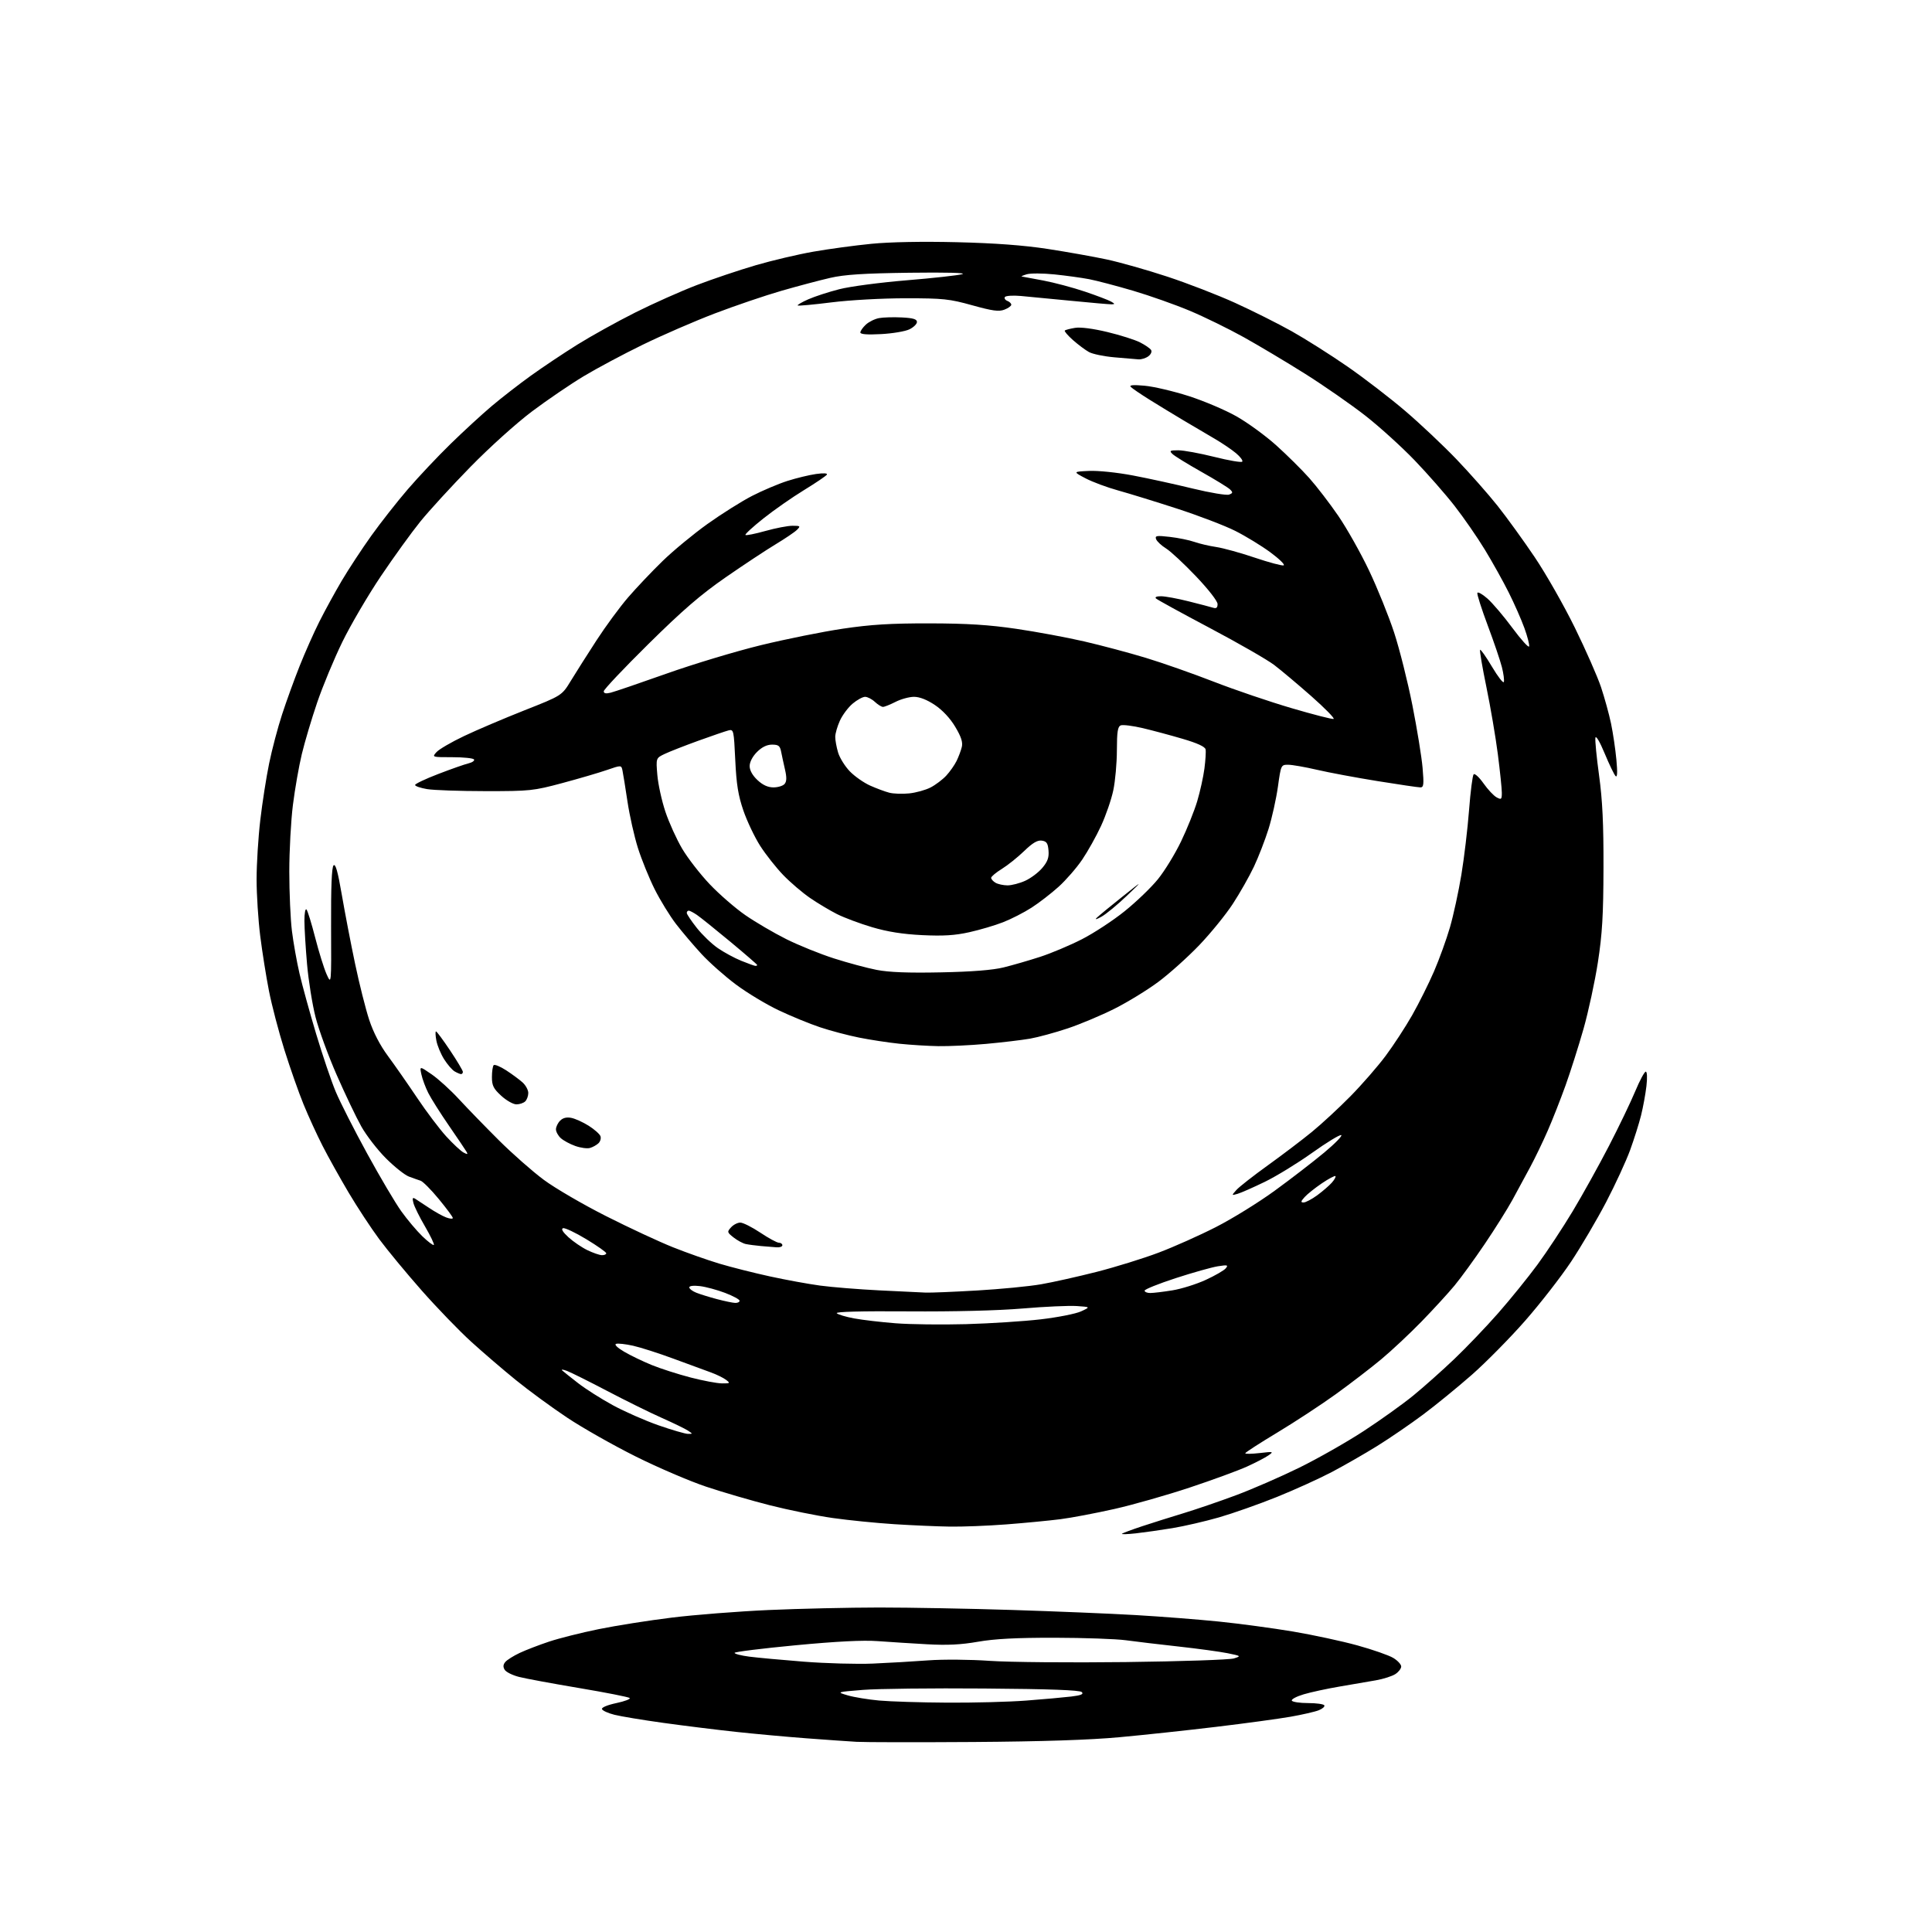 <?xml version="1.0" encoding="UTF-8" standalone="no"?>
<svg 
  version="1.1" 
  xmlns="http://www.w3.org/2000/svg" 
  xmlns:xlink="http://www.w3.org/1999/xlink" 
  xmlns:svg="http://www.w3.org/2000/svg"
  xmlns:rdf="http://www.w3.org/1999/02/22-rdf-syntax-ns#"
  xmlns:cc="http://creativecommons.org/ns#"
  xmlns:dc="http://purl.org/dc/elements/1.1/"
  viewBox="0 0 768 768"
  width="768"
  height="768"
>
<style>svg {background-color: white; }</style>"
<path stroke="none" fill="black" fill-rule="evenodd" d="M387.00,692.47C364.73,692.62 343.80,692.59 340.50,692.40C337.20,692.21 328.20,691.58 320.50,691.00C312.80,690.42 300.20,689.27 292.50,688.44C284.80,687.61 271.83,686.00 263.68,684.87C255.52,683.74 246.78,682.29 244.25,681.65C241.72,681.02 239.49,680.00 239.29,679.39C239.08,678.75 241.48,677.75 245.02,677.00C248.37,676.29 250.74,675.38 250.30,674.98C249.86,674.59 240.84,672.81 230.25,671.03C219.67,669.25 208.90,667.26 206.33,666.60C203.76,665.95 201.20,664.68 200.64,663.79C199.92,662.64 199.98,661.73 200.86,660.67C201.54,659.85 204.11,658.23 206.57,657.07C209.02,655.92 214.28,653.89 218.26,652.57C222.24,651.24 231.12,649.01 238.00,647.61C244.88,646.21 257.93,644.14 267.00,643.03C276.08,641.91 293.41,640.55 305.50,640.01C317.60,639.47 337.40,639.02 349.50,639.01C361.60,639.01 385.45,639.45 402.50,639.99C419.55,640.53 441.60,641.44 451.50,642.02C461.40,642.60 476.25,643.75 484.50,644.59C492.75,645.43 506.02,647.22 514.00,648.56C521.98,649.91 533.50,652.39 539.61,654.08C545.72,655.77 552.13,658.01 553.86,659.06C555.59,660.11 557.00,661.64 557.00,662.46C557.00,663.28 555.96,664.64 554.68,665.47C553.40,666.31 549.92,667.43 546.93,667.95C543.94,668.48 537.45,669.60 532.50,670.43C527.55,671.27 521.12,672.66 518.22,673.52C515.32,674.39 513.21,675.52 513.53,676.05C513.85,676.57 516.76,677.00 520.00,677.00C523.24,677.00 526.13,677.40 526.43,677.88C526.73,678.37 525.74,679.25 524.24,679.85C522.73,680.45 517.67,681.61 513.00,682.43C508.32,683.25 495.05,685.06 483.50,686.44C471.95,687.83 454.62,689.69 445.00,690.57C433.20,691.66 414.31,692.28 387.00,692.47zM376.50,676.83C386.95,676.90 401.12,676.53 408.00,676.00C414.88,675.48 422.90,674.75 425.83,674.40C429.77,673.92 430.86,673.46 430.03,672.63C429.24,671.84 417.44,671.41 391.20,671.21C370.47,671.04 348.77,671.29 343.00,671.76C332.50,672.61 332.50,672.61 337.00,673.94C339.48,674.66 345.10,675.59 349.50,675.99C353.90,676.39 366.05,676.77 376.50,676.83zM347.00,661.30C353.32,661.03 363.23,660.45 369.00,660.02C374.87,659.58 385.68,659.67 393.50,660.22C401.20,660.75 425.50,660.97 447.50,660.70C469.50,660.43 488.85,659.78 490.50,659.25C493.44,658.32 493.38,658.28 488.00,657.18C484.98,656.57 476.20,655.37 468.50,654.52C460.80,653.67 451.35,652.55 447.50,652.02C443.65,651.50 430.94,651.05 419.25,651.03C404.03,651.01 395.37,651.46 388.75,652.62C382.00,653.80 376.53,654.07 368.50,653.62C362.45,653.28 353.63,652.72 348.89,652.37C343.06,651.94 332.50,652.48 316.14,654.03C302.86,655.29 292.00,656.65 292.00,657.04C292.00,657.44 294.59,658.11 297.75,658.53C300.91,658.94 310.70,659.85 319.50,660.54C328.30,661.23 340.68,661.57 347.00,661.30zM451.50,609.53C448.20,609.89 445.73,609.97 446.00,609.70C446.27,609.42 449.88,608.08 454.00,606.71C458.12,605.35 465.54,603.01 470.47,601.52C475.40,600.02 484.75,596.83 491.24,594.41C497.73,592.00 509.09,587.05 516.49,583.42C523.88,579.78 535.43,573.22 542.14,568.83C548.86,564.43 557.70,558.11 561.79,554.76C565.88,551.42 573.19,544.91 578.04,540.30C582.88,535.69 590.78,527.43 595.59,521.95C600.40,516.47 607.40,507.82 611.14,502.74C614.88,497.66 621.19,488.10 625.16,481.50C629.12,474.90 635.62,463.20 639.60,455.50C643.58,447.80 648.28,438.01 650.05,433.75C651.83,429.49 653.70,426.00 654.21,426.00C654.76,426.00 654.87,428.38 654.48,431.75C654.11,434.91 653.15,440.16 652.34,443.41C651.53,446.66 649.56,452.88 647.98,457.23C646.39,461.58 642.12,470.84 638.48,477.82C634.84,484.79 628.56,495.47 624.53,501.54C620.49,507.61 612.26,518.19 606.24,525.05C600.22,531.91 590.69,541.56 585.07,546.51C579.44,551.45 570.71,558.58 565.67,562.34C560.63,566.10 552.45,571.70 547.50,574.78C542.55,577.85 534.45,582.50 529.50,585.11C524.55,587.72 514.68,592.20 507.57,595.07C500.46,597.93 490.11,601.58 484.57,603.18C479.03,604.77 470.68,606.70 466.00,607.47C461.32,608.24 454.80,609.16 451.50,609.53zM377.55,606.85C372.57,606.78 362.65,606.34 355.50,605.89C348.35,605.43 337.32,604.33 331.00,603.43C324.68,602.53 313.44,600.25 306.03,598.37C298.61,596.48 287.22,593.16 280.71,590.98C274.19,588.80 261.60,583.41 252.72,578.98C243.85,574.56 231.57,567.61 225.45,563.53C219.32,559.45 210.14,552.73 205.05,548.59C199.96,544.46 191.94,537.57 187.23,533.29C182.52,529.00 173.72,519.89 167.67,513.04C161.62,506.18 154.01,496.98 150.76,492.60C147.51,488.22 142.03,479.88 138.58,474.07C135.14,468.25 130.47,459.90 128.23,455.50C125.98,451.10 122.58,443.68 120.67,439.00C118.75,434.32 115.33,424.59 113.06,417.36C110.79,410.13 108.02,399.56 106.91,393.86C105.79,388.16 104.23,378.34 103.44,372.04C102.65,365.73 102.00,355.61 102.00,349.53C102.00,343.46 102.66,332.87 103.47,325.99C104.27,319.12 105.85,309.00 106.98,303.50C108.10,298.00 110.42,289.23 112.13,284.00C113.83,278.77 116.98,270.10 119.12,264.72C121.26,259.34 124.79,251.39 126.98,247.05C129.16,242.71 133.16,235.41 135.86,230.83C138.57,226.25 143.84,218.22 147.57,213.00C151.30,207.78 157.84,199.45 162.10,194.50C166.36,189.55 174.04,181.40 179.17,176.40C184.30,171.39 191.65,164.64 195.50,161.39C199.35,158.14 206.32,152.73 211.00,149.36C215.68,145.99 224.00,140.43 229.50,137.00C235.00,133.57 245.35,127.83 252.50,124.24C259.65,120.65 270.68,115.74 277.00,113.32C283.32,110.90 293.86,107.36 300.41,105.44C306.96,103.53 317.31,101.09 323.41,100.03C329.51,98.96 339.84,97.56 346.37,96.92C353.72,96.19 366.68,95.95 380.37,96.28C395.56,96.65 406.89,97.49 416.50,98.96C424.20,100.15 434.77,102.03 440.00,103.15C445.23,104.27 456.02,107.33 464.00,109.96C471.98,112.58 484.12,117.28 491.00,120.41C497.88,123.53 508.00,128.61 513.50,131.69C519.00,134.78 528.96,141.08 535.63,145.70C542.30,150.32 552.65,158.28 558.63,163.39C564.61,168.50 573.79,177.16 579.04,182.64C584.28,188.12 591.60,196.41 595.29,201.05C598.98,205.70 605.64,214.90 610.08,221.50C614.53,228.10 621.70,240.70 626.02,249.50C630.34,258.30 635.02,268.94 636.43,273.14C637.83,277.35 639.63,283.87 640.42,287.64C641.20,291.41 642.16,297.88 642.54,302.00C643.01,307.08 642.91,309.18 642.22,308.50C641.66,307.95 639.71,303.90 637.88,299.50C635.97,294.88 634.41,292.25 634.20,293.27C634.01,294.24 634.66,300.99 635.66,308.27C637.01,318.10 637.46,327.55 637.41,345.00C637.36,363.87 636.92,371.26 635.19,382.50C634.00,390.20 631.42,402.12 629.47,409.00C627.51,415.88 624.29,426.00 622.32,431.50C620.34,437.00 617.16,445.10 615.23,449.50C613.31,453.90 610.16,460.43 608.24,464.00C606.32,467.57 603.15,473.43 601.20,477.00C599.25,480.57 594.30,488.45 590.21,494.50C586.12,500.55 580.72,507.98 578.22,511.00C575.72,514.02 569.81,520.47 565.09,525.33C560.36,530.18 553.12,536.96 549.00,540.39C544.88,543.82 536.77,550.04 531.00,554.21C525.23,558.37 514.76,565.24 507.75,569.46C500.74,573.68 495.00,577.39 495.00,577.70C495.00,578.02 497.59,577.97 500.75,577.61C506.22,576.97 506.39,577.02 504.23,578.54C502.97,579.43 499.12,581.43 495.66,583.00C492.19,584.57 481.97,588.32 472.93,591.32C463.89,594.33 450.43,598.16 443.00,599.84C435.57,601.51 425.90,603.35 421.50,603.91C417.10,604.47 407.45,605.40 400.05,605.97C392.65,606.54 382.53,606.93 377.55,606.85zM273.47,569.99C275.44,570.00 275.44,569.99 273.47,568.69C272.39,567.97 267.68,565.68 263.00,563.60C258.32,561.52 248.60,556.72 241.38,552.93C234.17,549.15 226.97,545.56 225.38,544.96C223.80,544.36 222.95,544.29 223.50,544.79C224.05,545.30 226.90,547.57 229.83,549.84C232.76,552.12 238.95,556.05 243.59,558.58C248.23,561.11 256.41,564.71 261.76,566.58C267.12,568.45 272.39,569.98 273.47,569.99zM287.00,549.92C290.27,549.94 290.37,549.84 288.59,548.49C287.53,547.69 284.83,546.37 282.59,545.56C280.34,544.74 273.67,542.30 267.78,540.12C261.88,537.94 254.63,535.61 251.66,534.95C248.70,534.29 245.66,533.95 244.91,534.20C244.10,534.47 245.41,535.74 248.13,537.34C250.66,538.82 255.60,541.20 259.11,542.63C262.62,544.06 269.55,546.28 274.50,547.57C279.45,548.85 285.07,549.91 287.00,549.92zM384.00,526.37C393.62,526.10 407.02,525.24 413.76,524.45C420.51,523.66 427.71,522.24 429.76,521.28C433.50,519.55 433.50,519.55 428.00,519.17C424.98,518.97 415.30,519.40 406.50,520.15C396.66,520.98 379.17,521.42 361.09,521.29C342.28,521.15 332.02,521.42 332.63,522.03C333.16,522.56 336.27,523.49 339.55,524.09C342.82,524.70 350.23,525.57 356.00,526.02C361.77,526.48 374.38,526.63 384.00,526.37zM292.25,517.93C293.21,517.97 294.00,517.58 294.00,517.07C294.00,516.56 291.41,515.16 288.25,513.95C285.09,512.75 280.59,511.53 278.25,511.25C275.72,510.95 274.00,511.15 274.00,511.75C274.00,512.30 275.24,513.26 276.75,513.86C278.26,514.47 281.98,515.62 285.00,516.42C288.02,517.22 291.29,517.90 292.25,517.93zM368.00,513.83C369.93,513.91 379.11,513.53 388.40,512.99C397.70,512.45 409.17,511.34 413.90,510.51C418.63,509.69 428.57,507.46 436.00,505.57C443.43,503.67 454.45,500.25 460.50,497.97C466.55,495.69 476.82,491.11 483.32,487.79C489.82,484.48 500.40,477.94 506.82,473.25C513.25,468.57 522.05,461.78 526.39,458.17C530.73,454.55 533.77,451.42 533.15,451.22C532.52,451.01 527.33,454.18 521.59,458.27C515.86,462.36 507.42,467.53 502.84,469.77C498.25,472.00 493.38,474.15 492.00,474.55C489.50,475.27 489.50,475.27 491.50,473.02C492.60,471.79 498.23,467.38 504.00,463.23C509.77,459.08 517.65,453.10 521.50,449.95C525.35,446.80 532.25,440.42 536.83,435.77C541.41,431.12 547.71,423.88 550.83,419.69C553.95,415.51 558.69,408.24 561.36,403.55C564.03,398.85 567.94,391.01 570.05,386.13C572.16,381.24 575.01,373.35 576.39,368.59C577.77,363.82 579.81,354.43 580.92,347.71C582.03,341.00 583.40,329.45 583.97,322.05C584.54,314.65 585.36,308.24 585.80,307.80C586.25,307.35 588.01,308.98 589.73,311.42C591.45,313.86 593.79,316.35 594.93,316.96C596.81,317.97 597.00,317.80 597.00,315.13C597.00,313.51 596.29,306.63 595.42,299.84C594.55,293.05 592.50,281.03 590.87,273.13C589.24,265.23 588.11,258.56 588.36,258.31C588.61,258.05 590.75,261.10 593.11,265.07C595.47,269.04 597.58,271.75 597.80,271.09C598.03,270.42 597.68,267.77 597.03,265.20C596.38,262.63 593.85,255.16 591.39,248.61C588.94,242.05 587.08,236.25 587.27,235.70C587.45,235.15 589.25,236.16 591.26,237.92C593.28,239.69 597.75,244.95 601.20,249.61C604.65,254.27 607.64,257.58 607.84,256.97C608.05,256.36 607.21,253.08 605.98,249.68C604.75,246.28 601.94,239.90 599.73,235.50C597.53,231.10 593.26,223.45 590.25,218.50C587.24,213.55 581.81,205.71 578.20,201.08C574.59,196.45 567.45,188.31 562.34,182.99C557.23,177.67 548.43,169.69 542.78,165.26C537.12,160.84 526.36,153.36 518.86,148.63C511.36,143.91 500.33,137.34 494.37,134.02C488.40,130.70 478.79,125.99 473.01,123.56C467.23,121.13 457.08,117.54 450.45,115.58C443.82,113.63 435.95,111.56 432.95,110.98C429.95,110.41 423.74,109.55 419.15,109.08C414.55,108.61 409.60,108.59 408.15,109.03C406.69,109.47 405.79,109.87 406.14,109.91C406.49,109.96 410.35,110.68 414.72,111.51C419.09,112.34 426.54,114.32 431.27,115.92C436.00,117.52 440.69,119.31 441.69,119.89C443.23,120.78 443.26,120.94 441.88,120.97C440.99,120.99 433.79,120.36 425.88,119.58C417.97,118.80 408.92,117.93 405.76,117.65C402.61,117.37 399.77,117.57 399.45,118.08C399.13,118.59 399.58,119.28 400.44,119.61C401.30,119.94 402.00,120.63 402.00,121.13C402.00,121.64 400.76,122.52 399.25,123.10C397.05,123.94 394.51,123.59 386.50,121.36C377.41,118.83 374.99,118.57 360.00,118.57C350.67,118.57 337.85,119.28 330.50,120.20C323.35,121.10 317.32,121.65 317.10,121.43C316.87,121.21 318.77,120.10 321.31,118.98C323.86,117.85 329.42,116.04 333.67,114.96C337.92,113.87 349.98,112.28 360.45,111.42C370.93,110.56 380.85,109.46 382.50,108.98C384.35,108.44 376.26,108.23 361.50,108.42C343.28,108.66 335.70,109.15 330.02,110.46C325.91,111.40 317.20,113.71 310.67,115.59C304.14,117.47 292.21,121.53 284.15,124.60C276.09,127.68 263.20,133.27 255.50,137.03C247.80,140.78 237.22,146.43 232.00,149.57C226.78,152.71 217.55,158.99 211.50,163.53C205.25,168.23 194.66,177.77 186.96,185.64C179.51,193.26 170.57,203.02 167.09,207.32C163.61,211.62 156.55,221.39 151.41,229.03C146.27,236.67 139.37,248.45 136.07,255.21C132.78,261.97 128.28,272.79 126.08,279.26C123.88,285.72 121.13,294.95 119.98,299.76C118.82,304.57 117.23,313.66 116.44,319.96C115.65,326.27 115.00,338.20 115.00,346.49C115.00,354.77 115.47,365.37 116.04,370.03C116.62,374.69 117.97,382.32 119.06,387.00C120.14,391.68 123.12,402.48 125.67,411.00C128.23,419.52 131.73,429.88 133.47,434.00C135.20,438.12 140.80,449.15 145.92,458.50C151.04,467.85 157.15,478.20 159.52,481.50C161.88,484.80 165.65,489.27 167.89,491.44C170.13,493.60 172.19,495.15 172.46,494.88C172.73,494.61 171.15,491.31 168.96,487.55C166.76,483.80 164.69,479.60 164.34,478.21C163.84,476.23 164.00,475.88 165.10,476.56C165.87,477.03 168.34,478.66 170.59,480.17C172.85,481.69 175.88,483.39 177.34,483.94C178.80,484.50 180.00,484.60 180.00,484.17C180.00,483.74 177.49,480.35 174.43,476.64C171.37,472.92 168.10,469.64 167.18,469.35C166.26,469.05 164.16,468.31 162.51,467.69C160.87,467.07 156.77,463.80 153.40,460.43C150.03,457.06 145.62,451.35 143.60,447.74C141.57,444.12 137.19,434.94 133.85,427.33C130.51,419.73 126.72,409.36 125.43,404.30C124.14,399.24 122.63,389.79 122.06,383.30C121.49,376.81 121.02,369.05 121.01,366.05C121.00,363.03 121.37,361.02 121.84,361.55C122.30,362.07 123.86,367.12 125.30,372.76C126.75,378.40 128.78,384.92 129.82,387.26C131.72,391.50 131.72,391.50 131.61,368.31C131.54,352.74 131.86,344.75 132.59,344.01C133.38,343.22 134.29,346.45 135.88,355.71C137.09,362.74 139.45,375.02 141.13,383.00C142.80,390.98 145.33,401.02 146.74,405.33C148.41,410.41 151.05,415.50 154.25,419.83C156.96,423.50 162.17,430.97 165.84,436.44C169.50,441.91 174.70,448.79 177.38,451.73C180.07,454.67 183.16,457.55 184.25,458.14C185.84,458.98 186.08,458.92 185.46,457.85C185.03,457.11 181.89,452.45 178.48,447.50C175.07,442.55 171.37,436.70 170.26,434.50C169.15,432.30 167.92,428.98 167.52,427.13C166.79,423.76 166.79,423.76 171.58,427.06C174.22,428.87 179.11,433.31 182.44,436.93C185.77,440.54 192.89,447.88 198.26,453.23C203.63,458.58 211.68,465.67 216.14,468.98C220.60,472.30 231.76,478.80 240.93,483.43C250.10,488.07 262.08,493.64 267.55,495.82C273.02,498.00 281.32,500.93 286.00,502.33C290.68,503.73 299.68,506.00 306.00,507.38C312.32,508.76 321.32,510.41 326.00,511.04C330.68,511.67 341.25,512.53 349.50,512.94C357.75,513.36 366.07,513.76 368.00,513.83zM457.25,513.99C458.49,513.99 462.43,513.52 466.00,512.94C469.57,512.37 475.54,510.50 479.25,508.80C482.96,507.10 486.56,505.02 487.25,504.19C488.35,502.86 487.96,502.76 484.09,503.37C481.67,503.76 474.13,505.88 467.34,508.09C460.56,510.30 455.00,512.53 455.00,513.05C455.00,513.57 456.01,514.00 457.25,513.99zM239.25,498.95C240.21,498.98 241.00,498.64 241.00,498.20C241.00,497.76 237.43,495.24 233.06,492.60C228.69,489.96 224.53,487.99 223.81,488.23C222.96,488.51 223.71,489.76 225.96,491.82C227.86,493.55 231.24,495.86 233.46,496.94C235.68,498.02 238.29,498.92 239.25,498.95zM308.75,495.83C307.51,495.74 304.70,495.51 302.50,495.32C300.30,495.12 297.56,494.76 296.41,494.51C295.26,494.25 293.10,493.08 291.61,491.91C289.03,489.88 288.98,489.68 290.60,487.89C291.54,486.85 293.20,486.00 294.28,486.00C295.36,486.00 298.94,487.80 302.24,490.00C305.53,492.20 308.85,494.00 309.61,494.00C310.38,494.00 311.00,494.45 311.00,495.00C311.00,495.55 309.99,495.92 308.75,495.83zM518.19,478.00C519.02,478.00 521.45,476.72 523.60,475.15C525.74,473.58 528.36,471.32 529.41,470.14C530.46,468.96 531.11,467.78 530.86,467.52C530.60,467.27 528.16,468.56 525.44,470.40C522.73,472.24 519.64,474.70 518.60,475.87C517.06,477.59 516.98,478.00 518.19,478.00zM234.50,456.34C233.40,456.65 230.78,456.29 228.68,455.54C226.58,454.80 224.00,453.40 222.93,452.44C221.87,451.48 221.00,449.89 221.00,448.92C221.00,447.94 221.75,446.39 222.66,445.48C223.78,444.36 225.25,444.00 227.13,444.38C228.68,444.69 231.78,446.10 234.02,447.51C236.26,448.93 238.36,450.78 238.68,451.62C239.01,452.46 238.65,453.75 237.89,454.47C237.12,455.19 235.60,456.04 234.50,456.34zM205.29,439.00C204.01,439.00 201.30,437.47 199.26,435.60C196.15,432.75 195.55,431.54 195.55,428.16C195.55,425.94 195.86,423.80 196.25,423.41C196.64,423.03 198.88,423.96 201.23,425.48C203.58,427.01 206.51,429.18 207.75,430.30C208.99,431.43 210.00,433.31 210.00,434.47C210.00,435.64 209.46,437.14 208.80,437.80C208.14,438.46 206.56,439.00 205.29,439.00zM183.25,426.97C182.84,426.95 181.70,426.47 180.72,425.90C179.74,425.33 177.86,423.16 176.54,421.06C175.22,418.97 173.83,415.63 173.46,413.63C173.08,411.63 173.02,410.00 173.32,410.00C173.61,410.00 176.14,413.41 178.93,417.58C181.72,421.75 184.00,425.58 184.00,426.08C184.00,426.59 183.66,426.99 183.25,426.97zM373.00,415.86C368.88,415.79 361.90,415.36 357.50,414.90C353.10,414.44 345.90,413.34 341.50,412.46C337.10,411.58 330.12,409.74 326.00,408.36C321.88,406.99 314.45,403.94 309.50,401.59C304.55,399.24 296.90,394.62 292.50,391.33C288.10,388.04 281.95,382.59 278.84,379.21C275.72,375.83 271.17,370.47 268.72,367.29C266.27,364.10 262.46,357.90 260.25,353.50C258.05,349.10 255.05,341.72 253.59,337.11C252.13,332.49 250.26,324.16 249.43,318.61C248.59,313.05 247.71,307.51 247.45,306.31C246.99,304.11 246.99,304.11 241.24,306.09C238.09,307.18 230.10,309.52 223.50,311.29C212.03,314.36 210.69,314.50 193.00,314.49C182.82,314.48 172.36,314.12 169.75,313.68C167.14,313.24 165.00,312.50 165.00,312.04C165.00,311.58 169.16,309.61 174.25,307.66C179.34,305.70 184.73,303.81 186.24,303.45C187.75,303.08 188.74,302.38 188.43,301.89C188.13,301.40 184.24,301.00 179.79,301.00C171.70,301.00 171.69,301.00 173.53,298.96C174.55,297.84 179.45,294.98 184.44,292.61C189.42,290.23 200.22,285.64 208.42,282.39C223.35,276.50 223.35,276.50 226.92,270.63C228.89,267.40 233.47,260.17 237.11,254.57C240.74,248.97 246.41,241.26 249.71,237.44C253.01,233.62 259.15,227.14 263.37,223.04C267.58,218.94 275.62,212.30 281.22,208.29C286.83,204.29 294.81,199.26 298.96,197.13C303.11,195.00 309.43,192.32 313.00,191.18C316.57,190.04 321.70,188.80 324.39,188.42C327.39,188.00 329.06,188.10 328.70,188.67C328.38,189.19 324.30,191.95 319.63,194.81C314.96,197.66 307.69,202.73 303.48,206.08C299.27,209.42 296.05,212.38 296.32,212.66C296.60,212.93 300.15,212.22 304.22,211.08C308.30,209.93 313.16,209.00 315.03,209.00C318.16,209.00 318.30,209.13 316.81,210.62C315.92,211.51 312.10,214.09 308.32,216.37C304.54,218.64 295.61,224.55 288.47,229.49C278.48,236.42 271.42,242.52 257.75,256.01C247.99,265.65 240.00,274.10 240.00,274.79C240.00,275.65 240.85,275.83 242.75,275.35C244.26,274.98 254.28,271.56 265.00,267.76C275.73,263.95 292.60,258.87 302.50,256.46C312.40,254.05 327.02,251.11 335.00,249.92C346.23,248.25 354.01,247.78 369.50,247.80C384.53,247.83 393.10,248.37 404.00,249.97C411.98,251.14 424.12,253.39 431.00,254.98C437.88,256.57 448.90,259.51 455.50,261.51C462.10,263.51 474.25,267.78 482.50,270.99C490.75,274.20 504.62,278.92 513.31,281.47C522.01,284.03 529.58,285.97 530.13,285.79C530.68,285.61 526.71,281.56 521.32,276.79C515.92,272.03 509.25,266.42 506.51,264.34C503.76,262.25 492.29,255.66 481.01,249.69C469.73,243.72 460.07,238.42 459.55,237.92C458.97,237.35 459.74,237.01 461.55,237.02C463.17,237.02 468.10,237.93 472.50,239.04C476.90,240.14 481.29,241.29 482.25,241.59C483.52,241.98 484.00,241.58 484.00,240.12C484.00,238.95 480.37,234.29 475.41,229.08C470.69,224.12 465.33,219.13 463.51,218.01C461.69,216.88 459.92,215.23 459.58,214.35C459.04,212.93 459.70,212.82 465.00,213.42C468.33,213.80 472.72,214.69 474.77,215.41C476.82,216.13 480.75,217.05 483.50,217.45C486.25,217.86 493.13,219.76 498.78,221.67C504.44,223.58 509.61,224.96 510.27,224.74C510.93,224.52 508.55,222.19 504.99,219.56C501.42,216.93 495.12,213.09 491.00,211.02C486.88,208.95 476.52,204.99 468.00,202.22C459.48,199.45 448.90,196.19 444.50,194.97C440.10,193.76 434.25,191.58 431.50,190.13C426.50,187.50 426.50,187.50 432.87,187.20C436.49,187.03 444.06,187.81 450.37,189.01C456.49,190.17 467.19,192.51 474.15,194.21C481.11,195.90 487.61,196.98 488.58,196.61C490.12,196.02 490.16,195.74 488.93,194.53C488.14,193.77 483.00,190.61 477.50,187.52C472.00,184.42 466.84,181.24 466.04,180.44C464.76,179.18 465.05,179.00 468.41,179.00C470.52,179.00 476.94,180.18 482.67,181.61C488.41,183.05 493.42,183.91 493.80,183.52C494.19,183.12 493.07,181.61 491.33,180.15C489.58,178.69 485.76,176.10 482.83,174.40C479.90,172.69 474.35,169.42 470.50,167.13C466.65,164.84 460.57,161.14 457.00,158.91C453.43,156.68 450.05,154.38 449.50,153.80C448.80,153.06 450.46,152.92 455.00,153.33C458.57,153.65 466.45,155.50 472.50,157.43C478.55,159.37 487.13,163.01 491.56,165.53C496.00,168.05 503.10,173.23 507.34,177.04C511.58,180.86 517.47,186.69 520.43,190.01C523.38,193.32 528.60,200.11 532.01,205.09C535.42,210.08 540.93,219.86 544.24,226.83C547.55,233.80 552.02,244.86 554.17,251.40C556.32,257.95 559.60,271.00 561.46,280.40C563.32,289.81 565.14,300.99 565.50,305.25C566.07,311.85 565.94,313.00 564.63,313.00C563.78,313.00 556.10,311.87 547.55,310.49C539.00,309.11 528.17,307.09 523.47,305.99C518.77,304.90 513.64,304.00 512.06,304.00C509.23,304.00 509.20,304.08 507.99,312.75C507.31,317.56 505.64,325.10 504.27,329.50C502.89,333.90 500.27,340.67 498.44,344.54C496.61,348.41 492.84,355.05 490.07,359.29C487.30,363.54 481.31,370.91 476.77,375.67C472.22,380.42 464.91,386.99 460.52,390.26C456.13,393.54 448.26,398.36 443.02,400.99C437.78,403.62 429.41,407.14 424.41,408.81C419.41,410.48 412.66,412.32 409.41,412.89C406.16,413.45 398.32,414.38 392.00,414.96C385.68,415.53 377.12,415.93 373.00,415.86zM374.00,386.53C386.44,386.28 394.63,385.63 399.00,384.55C402.57,383.67 409.10,381.78 413.50,380.35C417.90,378.92 425.36,375.77 430.08,373.36C434.81,370.94 442.44,365.94 447.05,362.23C451.66,358.53 457.62,352.80 460.29,349.50C462.97,346.20 467.10,339.45 469.48,334.50C471.87,329.55 474.76,322.35 475.91,318.50C477.06,314.65 478.35,308.80 478.78,305.50C479.21,302.20 479.42,298.78 479.24,297.89C479.02,296.82 475.99,295.42 470.20,293.72C465.42,292.31 458.26,290.39 454.30,289.45C450.33,288.52 446.39,288.02 445.55,288.34C444.31,288.82 444.00,290.78 443.98,298.22C443.97,303.32 443.33,310.50 442.55,314.16C441.78,317.83 439.59,324.18 437.69,328.29C435.80,332.39 432.42,338.43 430.19,341.72C427.96,345.01 423.74,349.86 420.82,352.50C417.89,355.14 413.06,358.88 410.07,360.80C407.09,362.72 402.01,365.32 398.79,366.58C395.57,367.85 389.50,369.64 385.32,370.57C379.57,371.85 374.99,372.13 366.60,371.73C358.86,371.35 352.84,370.40 346.69,368.58C341.85,367.15 335.55,364.79 332.69,363.35C329.84,361.90 325.02,359.03 322.00,356.95C318.98,354.88 314.18,350.78 311.34,347.84C308.51,344.90 304.38,339.67 302.17,336.22C299.97,332.76 296.97,326.46 295.51,322.22C293.44,316.18 292.74,311.82 292.28,302.16C291.72,290.26 291.63,289.84 289.60,290.35C288.45,290.64 283.06,292.48 277.64,294.44C272.21,296.41 266.19,298.76 264.26,299.68C260.74,301.35 260.74,301.35 261.30,308.04C261.61,311.72 263.04,318.28 264.49,322.62C265.93,326.95 268.94,333.59 271.17,337.37C273.40,341.14 278.34,347.51 282.14,351.51C285.94,355.51 292.32,361.05 296.32,363.81C300.32,366.57 307.62,370.85 312.54,373.31C317.47,375.77 326.00,379.22 331.50,380.98C337.00,382.74 344.65,384.80 348.50,385.55C353.39,386.50 361.07,386.80 374.00,386.53zM300.25,383.95C300.66,383.98 301.00,383.82 301.00,383.61C301.00,383.40 296.16,379.21 290.25,374.30C284.34,369.39 278.39,364.62 277.03,363.69C275.67,362.76 274.21,362.00 273.78,362.00C273.35,362.00 273.00,362.41 273.00,362.91C273.00,363.41 274.79,366.08 276.97,368.84C279.15,371.60 282.93,375.23 285.36,376.90C287.80,378.58 291.97,380.84 294.64,381.92C297.31,383.00 299.84,383.92 300.25,383.95zM437.87,364.39C435.84,365.52 435.10,365.69 436.00,364.81C436.82,364.01 441.32,360.30 446.00,356.58C454.50,349.81 454.50,349.81 447.87,356.15C444.22,359.64 439.72,363.35 437.87,364.39zM400.50,351.95C402.15,351.95 405.32,351.13 407.54,350.12C409.76,349.11 412.83,346.81 414.34,345.00C416.45,342.50 417.03,340.87 416.80,338.11C416.56,335.18 416.05,334.44 414.12,334.16C412.40,333.92 410.47,335.06 407.12,338.30C404.58,340.76 400.59,343.95 398.25,345.40C395.91,346.84 394.00,348.45 394.00,348.96C394.00,349.48 394.79,350.36 395.75,350.92C396.71,351.48 398.85,351.94 400.50,351.95zM361.40,315.39C364.09,315.12 367.91,314.06 369.90,313.04C371.88,312.02 374.69,309.90 376.14,308.34C377.59,306.78 379.43,304.15 380.25,302.50C381.06,300.85 382.00,298.34 382.34,296.92C382.79,295.04 382.08,292.86 379.72,288.92C377.70,285.52 374.67,282.29 371.63,280.25C368.51,278.16 365.55,277.00 363.35,277.00C361.46,277.00 358.16,277.90 356.00,279.00C353.84,280.10 351.59,281.00 351.00,281.00C350.40,281.00 348.95,280.10 347.77,279.00C346.59,277.90 344.84,277.00 343.89,277.00C342.93,277.00 340.70,278.22 338.93,279.71C337.16,281.20 334.89,284.24 333.88,286.46C332.87,288.68 332.03,291.57 332.02,292.88C332.01,294.20 332.52,297.01 333.16,299.15C333.80,301.28 335.91,304.66 337.84,306.65C339.78,308.64 343.42,311.19 345.93,312.30C348.44,313.42 351.85,314.69 353.50,315.11C355.15,315.54 358.70,315.67 361.40,315.39zM307.48,313.00C309.28,313.00 311.27,312.38 311.90,311.62C312.73,310.62 312.77,309.01 312.04,305.87C311.49,303.46 310.79,300.26 310.50,298.75C310.05,296.47 309.44,296.00 306.90,296.00C304.86,296.00 302.88,296.97 300.92,298.92C299.15,300.70 298.00,302.90 298.00,304.52C298.00,306.23 299.13,308.25 301.11,310.10C303.22,312.08 305.25,313.00 307.48,313.00zM452.56,142.85C451.43,142.77 447.12,142.40 443.00,142.04C438.88,141.68 434.32,140.74 432.88,139.94C431.44,139.15 428.58,137.01 426.52,135.19C424.47,133.37 423.01,131.66 423.27,131.40C423.54,131.13 425.37,130.65 427.34,130.33C429.55,129.97 434.52,130.62 440.22,131.99C445.32,133.22 451.16,135.07 453.18,136.10C455.21,137.13 457.19,138.50 457.58,139.14C457.99,139.79 457.49,140.90 456.46,141.65C455.45,142.39 453.69,142.93 452.56,142.85zM350.25,132.81C344.71,133.11 342.00,132.89 342.00,132.16C342.00,131.57 342.98,130.17 344.18,129.05C345.37,127.94 347.73,126.77 349.43,126.45C351.12,126.14 355.20,126.02 358.50,126.19C363.00,126.42 364.50,126.87 364.50,127.99C364.50,128.80 363.15,130.12 361.50,130.92C359.85,131.72 354.79,132.57 350.25,132.81z" />

</svg>